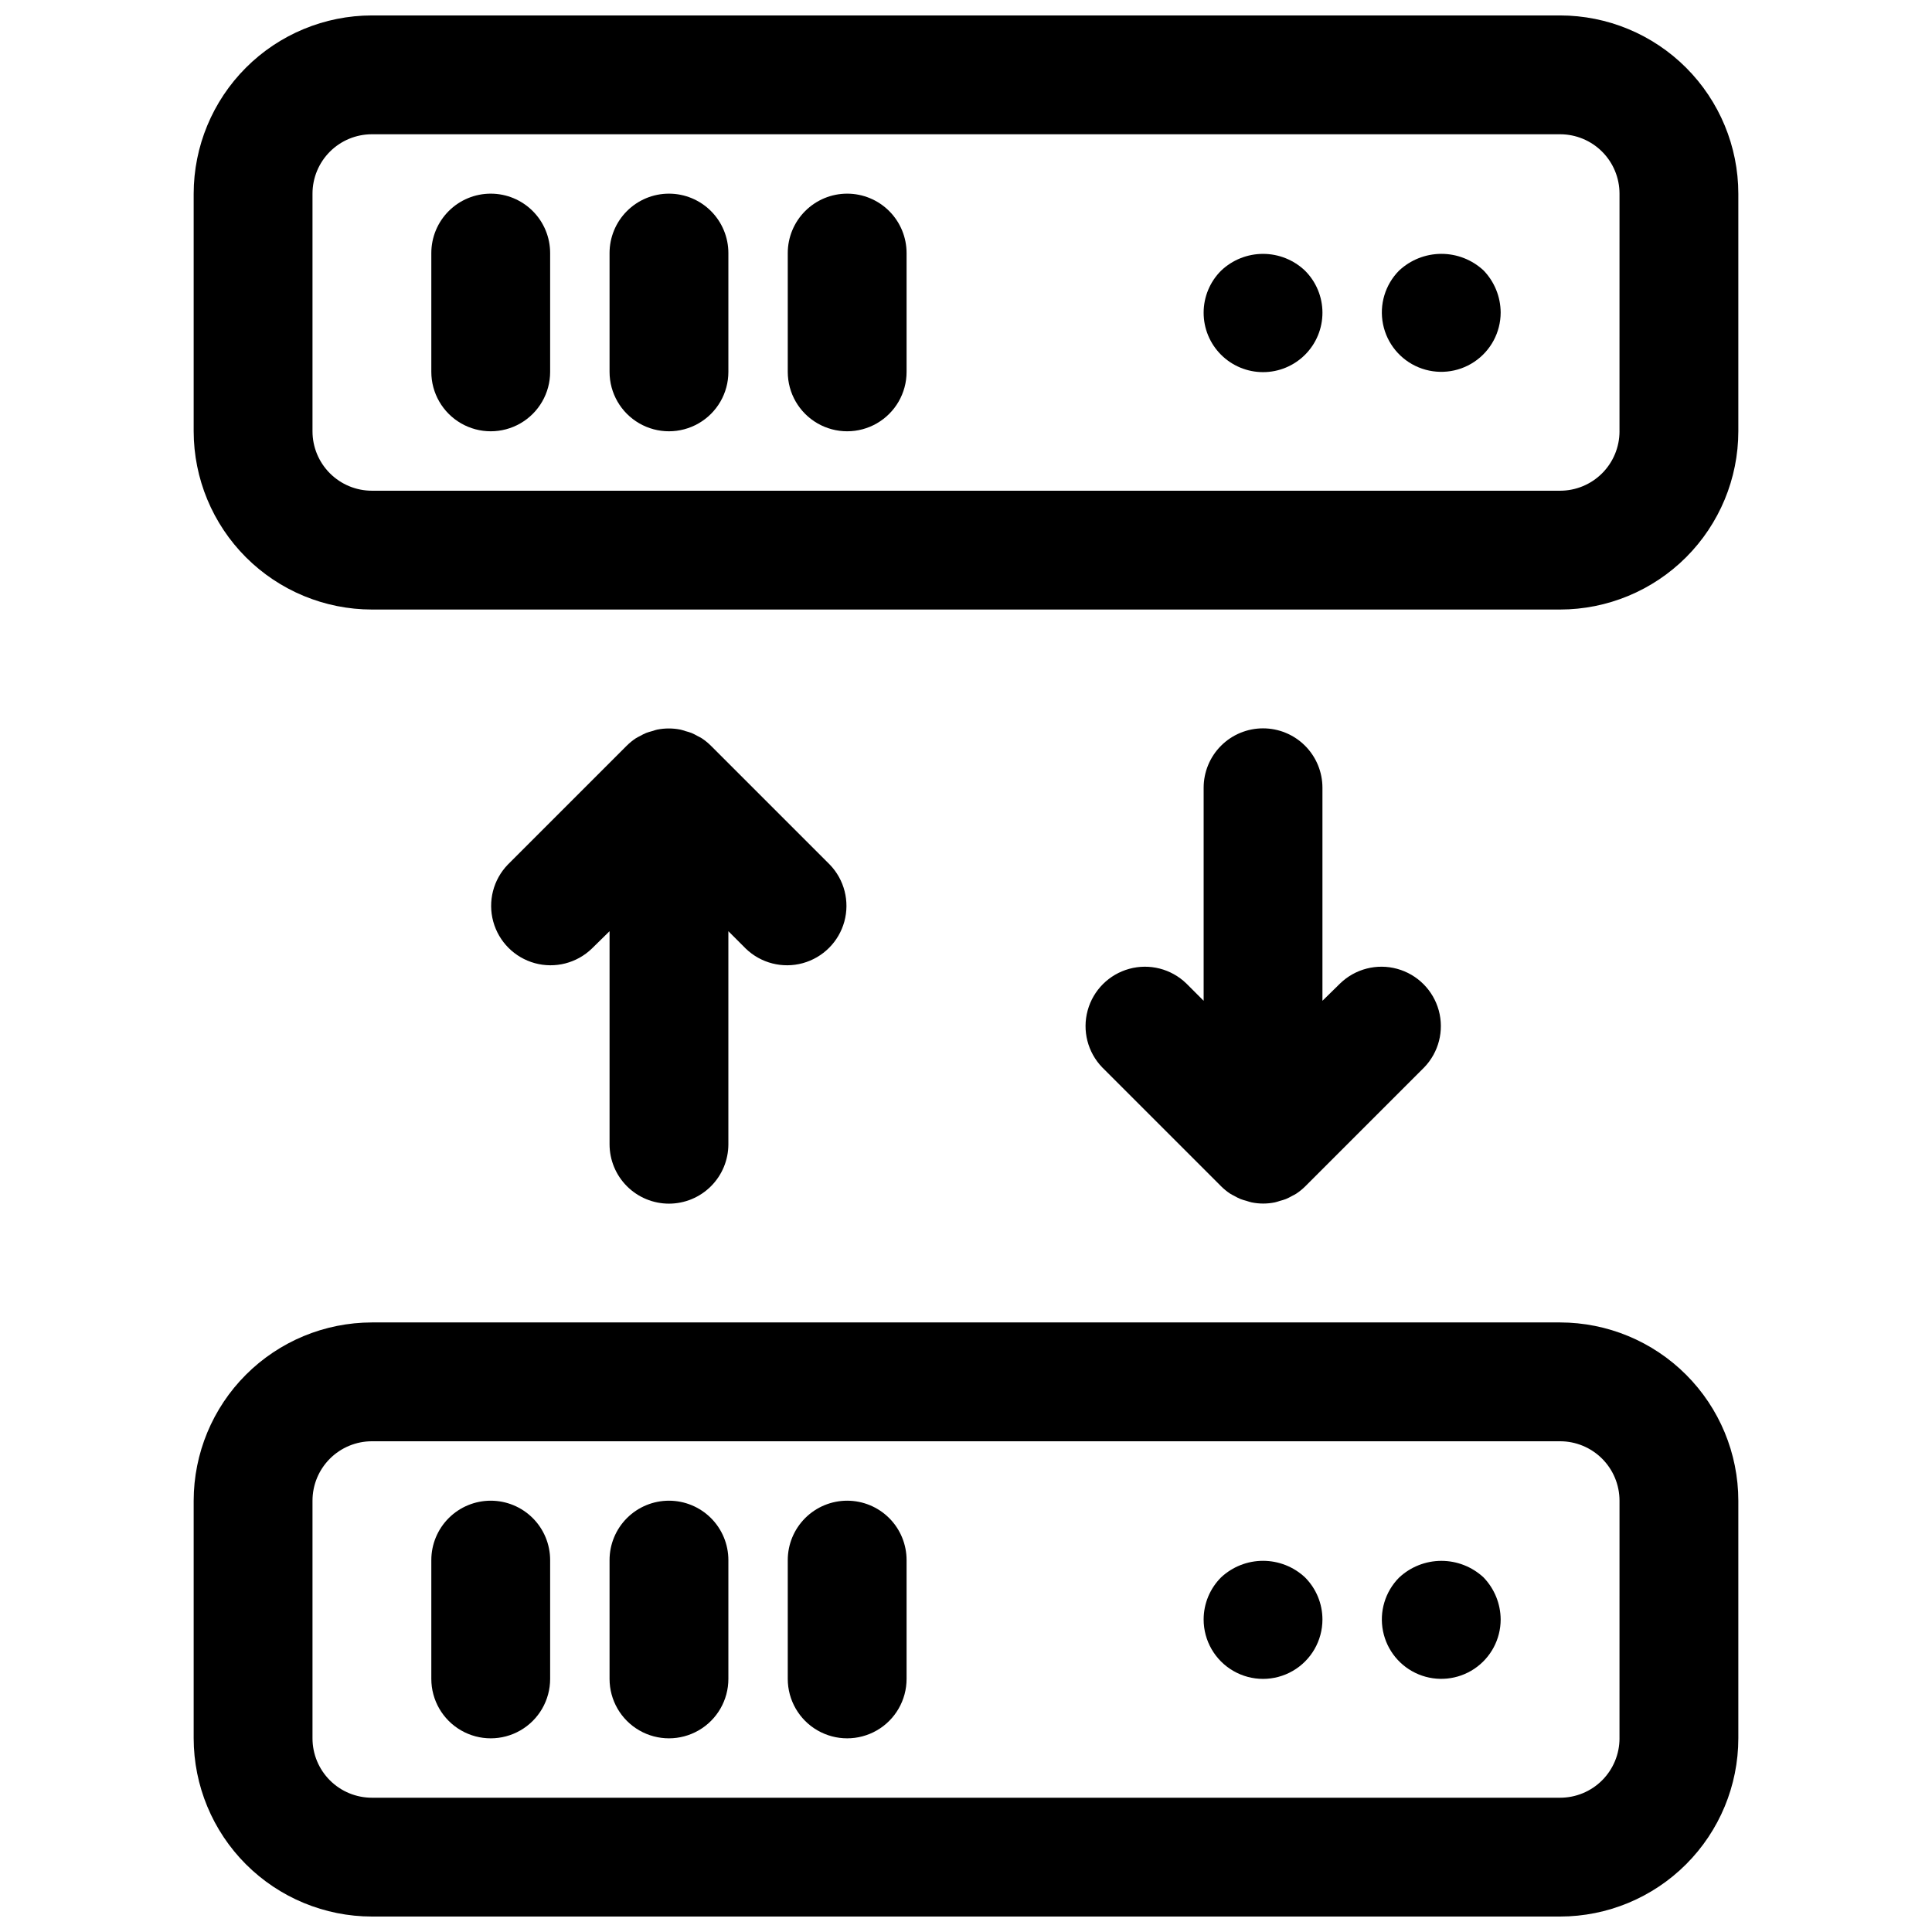 <?xml version="1.0" encoding="UTF-8"?>
<!-- Uploaded to: ICON Repo, www.iconrepo.com, Generator: ICON Repo Mixer Tools -->
<svg width="800px" height="800px" version="1.1" viewBox="144 144 512 512" xmlns="http://www.w3.org/2000/svg">
 <defs>
  <clipPath id="b">
   <path d="m195 148.09h410v157.91h-410z"/>
  </clipPath>
  <clipPath id="a">
   <path d="m195 494h410v157.9h-410z"/>
  </clipPath>
 </defs>
 <g clip-path="url(#b)">
  <path d="m557.44 148.09h-314.88c-12.523 0.012-24.531 4.992-33.387 13.848-8.852 8.855-13.832 20.863-13.848 33.383v62.977c0.016 12.523 4.996 24.531 13.848 33.387 8.855 8.855 20.863 13.836 33.387 13.848h314.88c12.523-0.012 24.531-4.992 33.387-13.848s13.836-20.863 13.848-33.387v-62.977c-0.012-12.52-4.992-24.527-13.848-33.383-8.855-8.855-20.863-13.836-33.387-13.848zm15.742 110.21h0.004c0 4.176-1.66 8.18-4.613 11.133-2.953 2.953-6.957 4.613-11.133 4.613h-314.88c-4.176 0-8.18-1.66-11.133-4.613s-4.613-6.957-4.613-11.133v-62.977c0-4.176 1.66-8.18 4.613-11.133 2.953-2.949 6.957-4.609 11.133-4.609h314.88c4.176 0 8.18 1.66 11.133 4.609 2.953 2.953 4.613 6.957 4.613 11.133z"/>
 </g>
 <path d="m514.77 215.71c-3.699 3.727-5.293 9.055-4.254 14.203 1.039 5.148 4.574 9.438 9.43 11.438 4.856 2.004 10.391 1.453 14.754-1.469 4.367-2.918 6.988-7.82 6.992-13.074-0.023-4.176-1.66-8.18-4.566-11.176-3.047-2.816-7.047-4.375-11.195-4.359-4.144 0.016-8.137 1.602-11.16 4.438z"/>
 <path d="m467.62 215.71c-2.969 2.945-4.637 6.953-4.644 11.133-0.012 4.184 1.645 8.195 4.598 11.152 2.953 2.961 6.965 4.625 11.145 4.625s8.191-1.664 11.145-4.625c2.953-2.957 4.609-6.969 4.598-11.152-0.008-4.18-1.676-8.188-4.644-11.133-2.992-2.844-6.969-4.43-11.098-4.43s-8.105 1.586-11.098 4.43z"/>
 <path d="m274.05 195.32c-4.176 0-8.18 1.66-11.133 4.613-2.953 2.953-4.613 6.957-4.613 11.133v31.488c0 5.625 3.004 10.82 7.875 13.633 4.871 2.812 10.871 2.812 15.742 0 4.871-2.812 7.871-8.008 7.871-13.633v-31.488c0-4.176-1.656-8.18-4.609-11.133-2.953-2.953-6.957-4.613-11.133-4.613z"/>
 <path d="m321.28 195.32c-4.176 0-8.18 1.66-11.133 4.613s-4.609 6.957-4.609 11.133v31.488c0 5.625 3 10.82 7.871 13.633s10.871 2.812 15.742 0c4.875-2.812 7.875-8.008 7.875-13.633v-31.488c0-4.176-1.66-8.18-4.613-11.133s-6.957-4.613-11.133-4.613z"/>
 <path d="m368.51 195.32c-4.176 0-8.18 1.66-11.133 4.613s-4.613 6.957-4.613 11.133v31.488c0 5.625 3 10.82 7.871 13.633 4.871 2.812 10.875 2.812 15.746 0 4.871-2.812 7.871-8.008 7.871-13.633v-31.488c0-4.176-1.656-8.18-4.609-11.133s-6.957-4.613-11.133-4.613z"/>
 <g clip-path="url(#a)">
  <path d="m557.44 494.46h-314.88c-12.523 0.016-24.531 4.996-33.387 13.852-8.852 8.852-13.832 20.859-13.848 33.383v62.977c0.016 12.523 4.996 24.527 13.848 33.383 8.855 8.855 20.863 13.836 33.387 13.848h314.88c12.523-0.012 24.531-4.992 33.387-13.848 8.855-8.855 13.836-20.859 13.848-33.383v-62.977c-0.012-12.523-4.992-24.531-13.848-33.383-8.855-8.855-20.863-13.836-33.387-13.852zm15.742 110.21 0.004 0.004c0 4.176-1.66 8.18-4.613 11.133-2.953 2.953-6.957 4.609-11.133 4.609h-314.88c-4.176 0-8.18-1.656-11.133-4.609-2.953-2.953-4.613-6.957-4.613-11.133v-62.977c0-4.176 1.66-8.18 4.613-11.133s6.957-4.613 11.133-4.613h314.88c4.176 0 8.18 1.66 11.133 4.613 2.953 2.953 4.613 6.957 4.613 11.133z"/>
 </g>
 <path d="m514.77 562.08c-3.699 3.731-5.293 9.059-4.254 14.203 1.039 5.148 4.574 9.438 9.43 11.441 4.856 2 10.391 1.449 14.754-1.469 4.367-2.918 6.988-7.824 6.992-13.074-0.023-4.176-1.66-8.18-4.566-11.18-3.047-2.816-7.047-4.371-11.195-4.359-4.144 0.016-8.137 1.602-11.16 4.438z"/>
 <path d="m467.62 562c-2.973 2.961-4.644 6.984-4.644 11.18 0 5.625 3 10.82 7.871 13.633s10.871 2.812 15.742 0 7.871-8.008 7.871-13.633c0-4.195-1.672-8.219-4.644-11.18-3.012-2.805-6.981-4.367-11.098-4.367s-8.086 1.562-11.098 4.367z"/>
 <path d="m274.05 541.7c-4.176 0-8.18 1.66-11.133 4.609-2.953 2.953-4.613 6.957-4.613 11.133v31.488c0 5.625 3.004 10.824 7.875 13.637 4.871 2.812 10.871 2.812 15.742 0 4.871-2.812 7.871-8.012 7.871-13.637v-31.488c0-4.176-1.656-8.18-4.609-11.133-2.953-2.949-6.957-4.609-11.133-4.609z"/>
 <path d="m321.28 541.7c-4.176 0-8.18 1.66-11.133 4.609-2.953 2.953-4.609 6.957-4.609 11.133v31.488c0 5.625 3 10.824 7.871 13.637s10.871 2.812 15.742 0c4.875-2.812 7.875-8.012 7.875-13.637v-31.488c0-4.176-1.66-8.18-4.613-11.133-2.953-2.949-6.957-4.609-11.133-4.609z"/>
 <path d="m368.51 541.7c-4.176 0-8.18 1.66-11.133 4.609-2.953 2.953-4.613 6.957-4.613 11.133v31.488c0 5.625 3 10.824 7.871 13.637 4.871 2.812 10.875 2.812 15.746 0 4.871-2.812 7.871-8.012 7.871-13.637v-31.488c0-4.176-1.656-8.18-4.609-11.133-2.953-2.949-6.957-4.609-11.133-4.609z"/>
 <path d="m321.28 462.98c4.176 0 8.18-1.66 11.133-4.613s4.613-6.957 4.613-11.133v-56.457l4.613 4.613c3.996 3.859 9.738 5.328 15.098 3.859 5.363-1.473 9.551-5.66 11.023-11.023 1.469-5.359 0.004-11.102-3.859-15.098l-31.488-31.488c-0.738-0.738-1.551-1.398-2.418-1.977-0.371-0.242-0.789-0.418-1.164-0.629-0.508-0.293-1.035-0.559-1.574-0.789-0.516-0.191-1.043-0.355-1.574-0.488-0.445-0.156-0.898-0.293-1.355-0.402-2.035-0.406-4.133-0.406-6.172 0-0.461 0.113-0.914 0.246-1.359 0.402-0.535 0.133-1.062 0.297-1.574 0.488-0.543 0.23-1.066 0.492-1.578 0.789-0.395 0.211-0.789 0.387-1.164 0.629-0.867 0.578-1.676 1.238-2.414 1.977l-31.488 31.488c-3.863 3.996-5.332 9.738-3.859 15.098 1.469 5.363 5.656 9.551 11.02 11.023 5.363 1.469 11.102 0 15.102-3.859l4.699-4.613v56.457c0 4.176 1.656 8.18 4.609 11.133s6.957 4.613 11.133 4.613z"/>
 <path d="m478.72 337.02c-4.176 0-8.18 1.656-11.133 4.609-2.953 2.953-4.609 6.957-4.609 11.133v56.457l-4.613-4.613v0.004c-4-3.863-9.738-5.332-15.102-3.859-5.363 1.469-9.551 5.656-11.02 11.02-1.473 5.363-0.004 11.102 3.859 15.102l31.488 31.488h-0.004c0.742 0.734 1.551 1.398 2.418 1.973 0.363 0.242 0.789 0.418 1.164 0.629v0.004c0.508 0.293 1.035 0.555 1.574 0.785 0.516 0.191 1.043 0.355 1.574 0.488 0.449 0.156 0.902 0.289 1.363 0.402 2.035 0.418 4.137 0.418 6.172 0 0.457-0.109 0.91-0.246 1.355-0.402 0.531-0.133 1.059-0.293 1.574-0.488 0.539-0.23 1.062-0.492 1.574-0.785 0.395-0.211 0.789-0.387 1.164-0.629v-0.004c0.867-0.574 1.68-1.238 2.418-1.973l31.488-31.488c3.859-4 5.328-9.738 3.859-15.102-1.473-5.363-5.66-9.551-11.023-11.02-5.359-1.473-11.102-0.004-15.098 3.859l-4.703 4.609v-56.457c0-4.176-1.656-8.18-4.609-11.133-2.953-2.953-6.957-4.609-11.133-4.609z"/>
</svg>